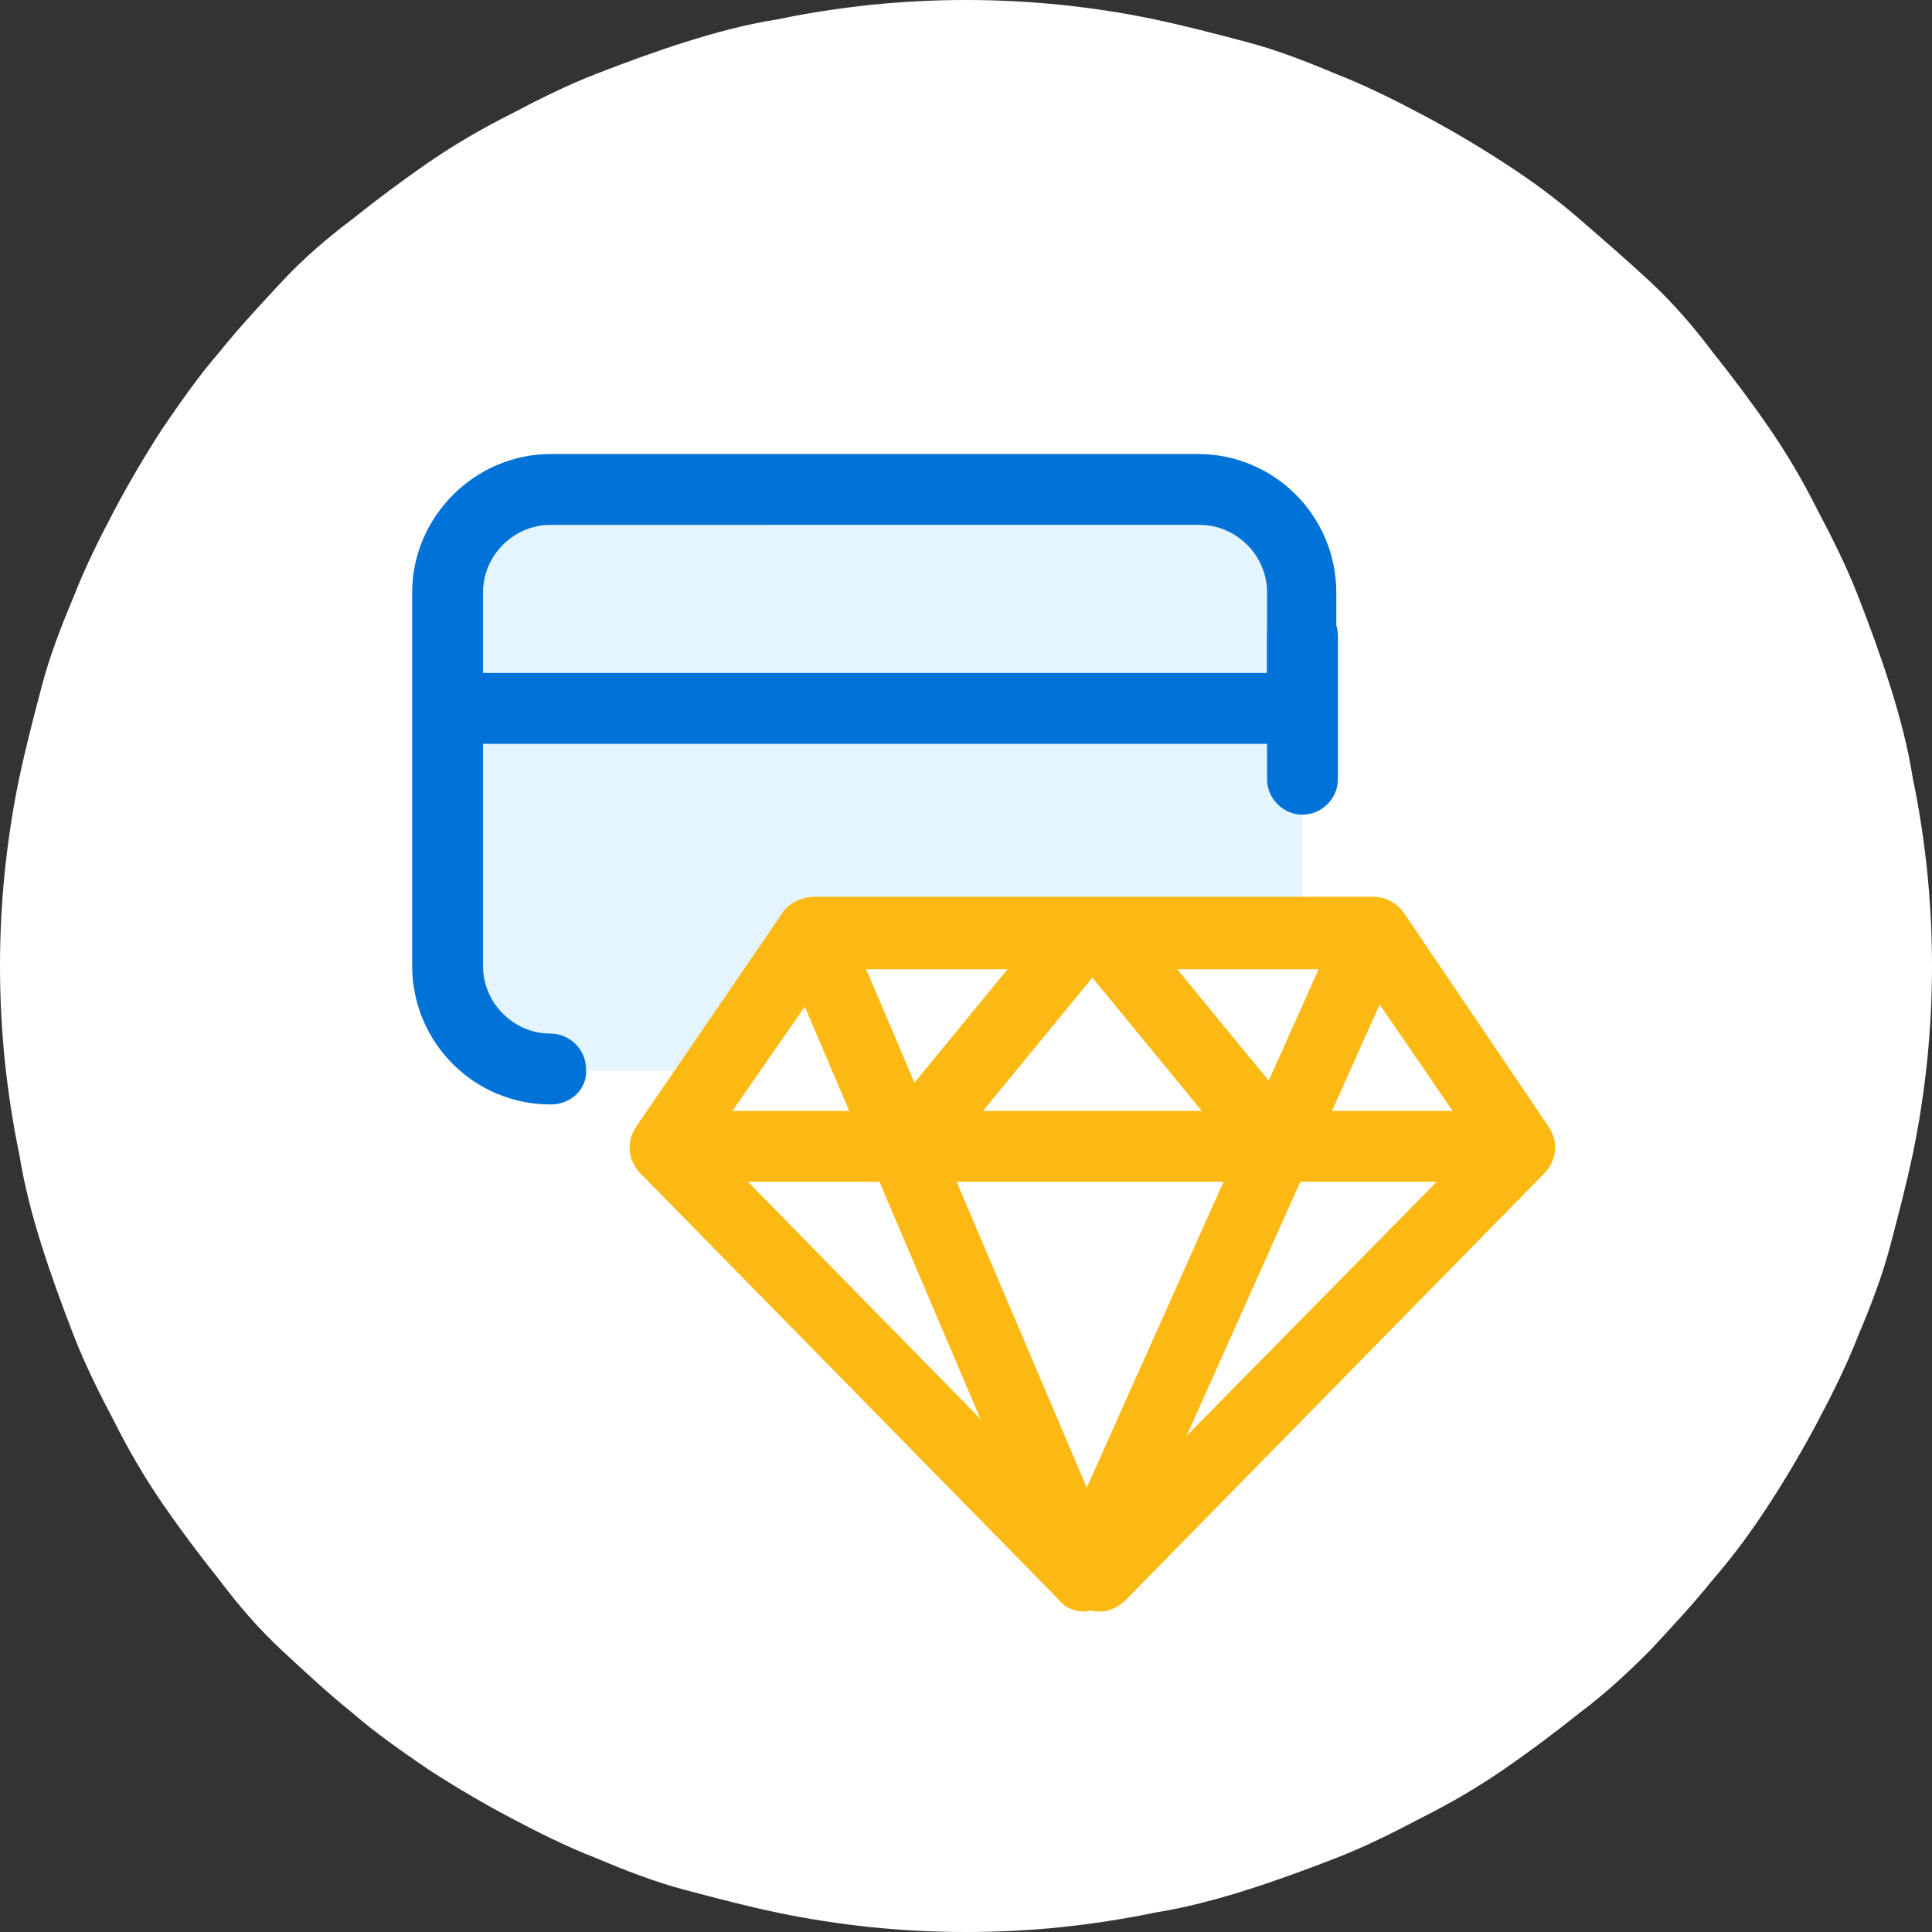 <?xml version="1.0" encoding="utf-8"?>
<!-- Generator: Adobe Illustrator 26.4.1, SVG Export Plug-In . SVG Version: 6.00 Build 0)  -->
<svg version="1.1" id="Layer_2_00000157269858165207389110000013113385227627495612_"
	 xmlns="http://www.w3.org/2000/svg" xmlns:xlink="http://www.w3.org/1999/xlink" x="0px" y="0px" viewBox="0 0 120 120"
	 style="enable-background:new 0 0 120 120;" xml:space="preserve">
<rect x="0" y="0" width="120" height="120" fill="#333333" stroke="none"/>
<style type="text/css">
	.st0{fill:#FFFFFF;}
	.st1{fill:#FDB913;}
	.st2{fill:#E5F5FF;}
	.st3{fill:#0072D8;}
</style>
<g id="Layer_1-2">
	<g>
		<path class="st0" d="M120,60c0,2-0.1,3.9-0.3,5.9c-0.2,1.9-0.5,3.9-0.9,5.8c-0.4,1.9-0.9,3.8-1.4,5.7s-1.2,3.7-2,5.6
			c-0.7,1.8-1.6,3.6-2.5,5.3c-0.9,1.7-1.9,3.4-3,5.1s-2.2,3.2-3.5,4.7c-1.2,1.5-2.6,3-3.9,4.4c-1.4,1.4-2.8,2.7-4.4,3.9
			c-1.5,1.2-3.1,2.4-4.7,3.5s-3.3,2.1-5.1,3c-1.7,0.9-3.5,1.8-5.3,2.5c-1.8,0.7-3.7,1.4-5.6,2c-1.9,0.6-3.8,1.1-5.7,1.4
			c-1.9,0.4-3.9,0.7-5.8,0.9c-1.9,0.2-3.9,0.3-5.9,0.3s-3.9-0.1-5.9-0.3c-1.9-0.2-3.9-0.5-5.8-0.9c-1.9-0.4-3.8-0.9-5.7-1.4
			s-3.7-1.2-5.6-2c-1.8-0.7-3.6-1.6-5.3-2.5c-1.7-0.9-3.4-1.9-5.1-3c-1.6-1.1-3.2-2.2-4.7-3.5c-1.5-1.2-3-2.6-4.4-3.9
			s-2.7-2.8-3.9-4.4c-1.2-1.5-2.4-3.1-3.5-4.7s-2.1-3.3-3-5.1c-0.9-1.7-1.8-3.5-2.5-5.3c-0.7-1.8-1.4-3.7-2-5.6
			c-0.6-1.9-1.1-3.8-1.4-5.7c-0.4-1.9-0.7-3.9-0.9-5.8C0.1,63.9,0,62,0,60s0.1-3.9,0.3-5.9c0.2-1.9,0.5-3.9,0.9-5.8
			c0.4-1.9,0.9-3.8,1.4-5.7s1.2-3.7,2-5.6c0.7-1.8,1.6-3.6,2.5-5.3c0.9-1.7,1.9-3.4,3-5.1c1.1-1.6,2.2-3.2,3.5-4.7
			c1.2-1.5,2.6-3,3.9-4.4s2.8-2.7,4.4-3.9c1.5-1.2,3.1-2.4,4.7-3.5c1.6-1.1,3.3-2.1,5.1-3c1.7-0.9,3.5-1.8,5.3-2.5
			c1.8-0.7,3.7-1.4,5.6-2c1.9-0.6,3.8-1.1,5.7-1.4c1.9-0.4,3.9-0.7,5.8-0.9C56.1,0.1,58,0,60,0s3.9,0.1,5.9,0.3
			c1.9,0.2,3.9,0.5,5.8,0.9c1.9,0.4,3.8,0.9,5.7,1.4s3.7,1.2,5.6,2c1.8,0.7,3.6,1.6,5.3,2.5c1.7,0.9,3.4,1.9,5.1,3s3.2,2.2,4.7,3.5
			s3,2.6,4.4,3.9s2.7,2.8,3.9,4.4c1.2,1.5,2.4,3.1,3.5,4.7c1.1,1.6,2.1,3.3,3,5.1c0.9,1.7,1.8,3.5,2.5,5.3c0.7,1.8,1.4,3.7,2,5.6
			c0.6,1.9,1.1,3.8,1.4,5.7c0.4,1.9,0.7,3.9,0.9,5.8C119.9,56.1,120,58,120,60z"/>
		<polygon class="st1" points="59,69.2 67.6,59 76.8,69.2 		"/>
		<path class="st2" d="M28.5,63.2V34.9c0-0.4,0.1-0.9,0.2-1.3c0.2-0.4,0.4-0.8,0.7-1.1s0.7-0.6,1.1-0.7c0.4-0.2,0.9-0.2,1.3-0.2
			h45.8c0.4,0,0.9,0.1,1.3,0.2c0.4,0.2,0.8,0.4,1.1,0.7s0.6,0.7,0.7,1.1c0.2,0.4,0.2,0.9,0.2,1.3v28.3c0,0.4-0.1,0.9-0.2,1.3
			c-0.2,0.4-0.4,0.8-0.7,1.1c-0.3,0.3-0.7,0.6-1.1,0.7c-0.4,0.2-0.9,0.2-1.3,0.2H32c-0.4,0-0.9-0.1-1.3-0.2
			c-0.4-0.2-0.8-0.4-1.1-0.7c-0.3-0.3-0.6-0.7-0.7-1.1C28.6,64.1,28.5,63.6,28.5,63.2z"/>
		<polygon class="st0" points="50.5,57.8 41.7,71 68.1,97.3 94.4,71 85.6,57.8 		"/>
		<path class="st3" d="M80.9,50.6c-1.2,0-2.2-1-2.2-2.2v-8.9c0-1.2,1-2.2,2.2-2.2c1.2,0,2.2,1,2.2,2.2v8.9
			C83.1,49.6,82.1,50.6,80.9,50.6L80.9,50.6z"/>
		<path class="st3" d="M30,41.8h48.7v-5c0-2.3-1.9-4.2-4.2-4.2H34.2c-2.3,0-4.2,1.9-4.2,4.2C30,36.8,30,41.8,30,41.8z M34.2,68.6
			c-4.8,0-8.6-3.9-8.6-8.6V36.8c0-4.7,3.9-8.6,8.6-8.6h40.2c4.8,0,8.6,3.9,8.6,8.6V44c0,1.2-1,2.2-2.2,2.2H30V60
			c0,2.3,1.9,4.2,4.2,4.2c1.2,0,2.2,1,2.2,2.2C36.5,67.6,35.5,68.6,34.2,68.6L34.2,68.6L34.2,68.6z"/>
		<path class="st1" d="M53.8,60.2l13.7,32.2l14.4-32.2C81.8,60.2,53.8,60.2,53.8,60.2z M67.4,100L67.4,100c-0.9,0-1.7-0.5-2-1.3
			L48.4,58.8c-0.5-1.1,0-2.4,1.2-2.9c0.3-0.1,0.6-0.2,0.9-0.2h34.8c1.2,0,2.2,1,2.2,2.2c0,0.3-0.1,0.6-0.2,0.9L69.4,98.8
			C69.1,99.6,68.3,100.1,67.4,100L67.4,100z"/>
		<path class="st1" d="M67.4,100.1c-0.6,0-1.2-0.2-1.6-0.7L39.7,72.8C39,72,38.9,70.9,39.5,70l9.1-13.3c0.7-1,2.1-1.2,3.1-0.6l0,0
			c1,0.7,1.2,2.1,0.6,3.1l0,0L44.1,71l24.8,25.3c0.9,0.9,0.9,2.2,0,3.1C68.5,99.8,67.9,100,67.4,100.1L67.4,100.1L67.4,100.1z"/>
		<path class="st1" d="M93.9,73.4H41.7c-1.2,0-2.2-1-2.2-2.2c0-1.2,1-2.2,2.2-2.2h52.2c1.2,0,2.2,1,2.2,2.2
			C96.1,72.5,95.1,73.4,93.9,73.4z"/>
		<path class="st1" d="M56.4,73.4c-1.2,0-2.2-1-2.2-2.2c0-0.5,0.2-1,0.5-1.4l11-13.4c0.8-0.9,3.1-0.3,3.1-0.3s1.1,2.2,0.3,3.1
			l-11,13.4C57.7,73.1,57.1,73.4,56.4,73.4L56.4,73.4L56.4,73.4z"/>
		<path class="st1" d="M68.3,100.1c-1.2,0-2.2-1-2.2-2.2c0-0.6,0.2-1.1,0.6-1.6L91.6,71l-8.1-11.8c-0.7-1-0.4-2.4,0.6-3.1
			s2.4-0.4,3.1,0.6L96.2,70c0.6,0.9,0.5,2-0.2,2.8L69.9,99.4C69.5,99.8,68.9,100.1,68.3,100.1L68.3,100.1L68.3,100.1z"/>
		<path class="st1" d="M79.3,73.4c-0.7,0-1.3-0.3-1.7-0.8l-11-13.4c-0.8-0.9,0.3-3.1,0.3-3.1s2.3-0.6,3.1,0.3l11,13.4
			c0.8,0.9,0.6,2.3-0.3,3.1C80.3,73.3,79.8,73.4,79.3,73.4L79.3,73.4L79.3,73.4z"/>
	</g>
</g>
</svg>
